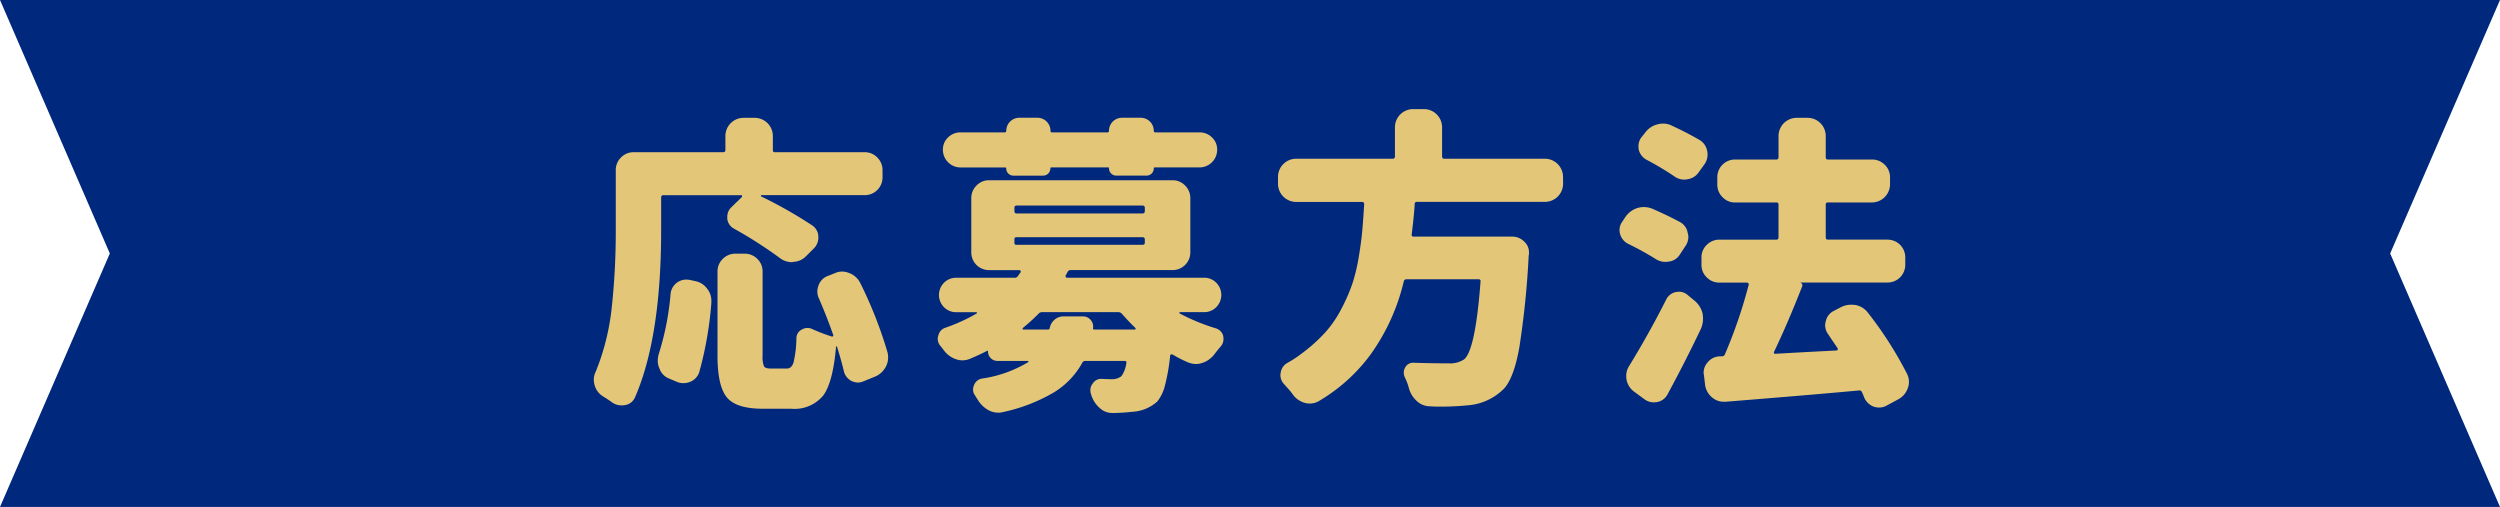 <svg xmlns="http://www.w3.org/2000/svg" viewBox="0 0 320.554 65"><defs><style>.cls-1{fill:#00287d;}.cls-2{fill:#e4c678;}</style></defs><g id="レイヤー_2" data-name="レイヤー 2"><g id="デザイン"><polygon class="cls-1" points="320.554 65 0 65 14.083 32.5 0 0 320.554 0 306.471 32.5 320.554 65"/><path class="cls-2" d="M85.087,25.025a.277.277,0,0,0-.313.313v4.141q0,13.788-3.359,21.484a1.675,1.675,0,0,1-1.25.976,2.856,2.856,0,0,1-.469.04,2.133,2.133,0,0,1-1.172-.352q-.585-.431-1.172-.781a2.447,2.447,0,0,1-1.093-1.407,2.705,2.705,0,0,1-.118-.781,2.159,2.159,0,0,1,.235-.976,30.257,30.257,0,0,0,2.07-8.321,89.882,89.882,0,0,0,.508-9.882V21.822a2.247,2.247,0,0,1,.664-1.621,2.2,2.2,0,0,1,1.641-.683H92.7c.208,0,.312-.091.312-.274V17.408a2.334,2.334,0,0,1,2.3-2.3h1.485a2.332,2.332,0,0,1,2.3,2.3v1.836a.242.242,0,0,0,.274.274h11.484a2.2,2.2,0,0,1,1.641.683,2.251,2.251,0,0,1,.664,1.621v.9a2.268,2.268,0,0,1-2.305,2.3H97.626c-.027,0-.046.02-.059.059a.088.088,0,0,0,.02.1,57.549,57.549,0,0,1,6.484,3.672,1.782,1.782,0,0,1,.86,1.6,1.919,1.919,0,0,1-.586,1.406l-1.016,1.016a2.371,2.371,0,0,1-1.641.7.159.159,0,0,1-.117.039,2.533,2.533,0,0,1-1.6-.547,55.224,55.224,0,0,0-5.86-3.75,1.652,1.652,0,0,1-.859-1.25V27.8a1.675,1.675,0,0,1,.469-1.172l1.406-1.367a.225.225,0,0,0,.019-.156.093.093,0,0,0-.1-.079Zm4.57,22.7a1.993,1.993,0,0,1-1.211,1.25,2.4,2.4,0,0,1-.82.156,2.162,2.162,0,0,1-.977-.234l-.937-.391a2.124,2.124,0,0,1-1.172-1.289,2.409,2.409,0,0,1-.2-.938,3.261,3.261,0,0,1,.117-.859,35.15,35.15,0,0,0,1.523-7.695,2.019,2.019,0,0,1,1.992-1.875,2.845,2.845,0,0,1,.469.039l.7.156a2.45,2.45,0,0,1,1.563,1.016,2.386,2.386,0,0,1,.508,1.484v.273A45.9,45.9,0,0,1,89.657,47.721ZM113.8,45.182a3.134,3.134,0,0,1,.078.664,2.547,2.547,0,0,1-.313,1.211,2.757,2.757,0,0,1-1.406,1.25l-1.445.586a1.724,1.724,0,0,1-.7.156,2,2,0,0,1-.9-.235,1.928,1.928,0,0,1-.937-1.328q-.352-1.444-.86-3.047a.117.117,0,0,0-.078-.039.035.035,0,0,0-.039.039q-.391,4.57-1.64,6.27a4.755,4.755,0,0,1-4.1,1.7H97.821q-3.438,0-4.629-1.465T92,45.611V34.83a2.2,2.2,0,0,1,.683-1.641,2.253,2.253,0,0,1,1.622-.664h1.171a2.255,2.255,0,0,1,1.622.664,2.2,2.2,0,0,1,.683,1.641V45.572a3.32,3.32,0,0,0,.176,1.387c.117.2.4.293.84.293h2.109c.391,0,.67-.254.84-.762a14.462,14.462,0,0,0,.371-3.144,1.236,1.236,0,0,1,.7-1.094,1.441,1.441,0,0,1,.7-.2,1.467,1.467,0,0,1,.664.156,21.475,21.475,0,0,0,2.461.937.126.126,0,0,0,.157-.039.13.13,0,0,0,.039-.156q-.82-2.343-1.836-4.687a2.053,2.053,0,0,1-.2-.86,2.175,2.175,0,0,1,.157-.82,1.988,1.988,0,0,1,1.211-1.211l.9-.352a2.148,2.148,0,0,1,.9-.2,2.427,2.427,0,0,1,.938.2,2.6,2.6,0,0,1,1.367,1.211A54.277,54.277,0,0,1,113.8,45.182Z"/><path class="cls-2" d="M155.954,36.256a2.215,2.215,0,0,1,0,3.125,2.15,2.15,0,0,1-1.582.644h-3.086c-.026,0-.046.02-.059.059a.089.089,0,0,0,.02.1A25.906,25.906,0,0,0,155.9,42.1a1.407,1.407,0,0,1,.938.937,2.753,2.753,0,0,1,.039.43,1.4,1.4,0,0,1-.313.9q-.431.509-.82,1.016a3.23,3.23,0,0,1-1.523,1.133,2.511,2.511,0,0,1-.86.156,2.808,2.808,0,0,1-1.015-.2,15.705,15.705,0,0,1-1.992-1.016.305.305,0,0,0-.215,0,.151.151,0,0,0-.1.156,25.225,25.225,0,0,1-.664,3.809,5.293,5.293,0,0,1-.977,2.051,5.166,5.166,0,0,1-3.2,1.328,24.633,24.633,0,0,1-2.539.156,2.361,2.361,0,0,1-1.679-.664,3.643,3.643,0,0,1-1.055-1.641.163.163,0,0,0-.039-.117,1.817,1.817,0,0,1-.078-.508,1.34,1.34,0,0,1,.312-.859,1.241,1.241,0,0,1,1.094-.586h.078q.7.039,1.25.039a1.891,1.891,0,0,0,1.25-.39,3.645,3.645,0,0,0,.625-1.641c.052-.208-.026-.313-.234-.313h-5a.429.429,0,0,0-.43.274,10.3,10.3,0,0,1-3.594,3.75,22.008,22.008,0,0,1-6.562,2.539,2.439,2.439,0,0,1-.586.078,2.774,2.774,0,0,1-1.25-.312,3.722,3.722,0,0,1-1.406-1.368c-.105-.156-.209-.326-.313-.507a1.242,1.242,0,0,1-.273-.782,1.381,1.381,0,0,1,.117-.547,1.316,1.316,0,0,1,1.015-.859,15.882,15.882,0,0,0,5.938-2.109c.025,0,.032-.026.019-.078s-.033-.079-.058-.079h-3.906a1.2,1.2,0,0,1-1.211-1.211c0-.1-.039-.129-.118-.078q-.976.509-2.187,1.016a2.524,2.524,0,0,1-.977.2,2.5,2.5,0,0,1-.859-.156,3.216,3.216,0,0,1-1.523-1.133q-.2-.273-.43-.547a1.449,1.449,0,0,1-.352-.937,1.052,1.052,0,0,1,.078-.391,1.32,1.32,0,0,1,.9-1.015,22.958,22.958,0,0,0,4.023-1.836.089.089,0,0,0,.02-.1c-.014-.039-.033-.059-.059-.059h-2.578a2.15,2.15,0,0,1-1.582-.644,2.218,2.218,0,0,1,0-3.125,2.15,2.15,0,0,1,1.582-.645h7.5a.479.479,0,0,0,.43-.273l.312-.43a.2.2,0,0,0-.019-.2.169.169,0,0,0-.137-.078h-3.867a2.268,2.268,0,0,1-2.3-2.3V25.416a2.247,2.247,0,0,1,.664-1.621,2.2,2.2,0,0,1,1.641-.684h23.476a2.2,2.2,0,0,1,1.641.684,2.251,2.251,0,0,1,.664,1.621V32.33a2.268,2.268,0,0,1-2.305,2.3H137.3a.428.428,0,0,0-.43.273l-.234.43a.174.174,0,0,0,.019.176.163.163,0,0,0,.137.1h17.578A2.15,2.15,0,0,1,155.954,36.256Zm-26-13.731a.934.934,0,0,1-.938-.937.1.1,0,0,0-.117-.117h-5.742A2.267,2.267,0,0,1,120.9,19.2a2.118,2.118,0,0,1,.664-1.582,2.216,2.216,0,0,1,1.6-.644h5.664c.13,0,.2-.079.2-.235a1.669,1.669,0,0,1,1.641-1.64h2.383a1.667,1.667,0,0,1,1.64,1.64c0,.156.065.235.2.235h7.109c.13,0,.195-.079.195-.235a1.669,1.669,0,0,1,1.641-1.64h2.461a1.669,1.669,0,0,1,1.641,1.64c0,.156.064.235.2.235h5.664a2.218,2.218,0,0,1,1.6.644,2.122,2.122,0,0,1,.664,1.582,2.267,2.267,0,0,1-2.266,2.266h-5.742a.1.1,0,0,0-.117.117.934.934,0,0,1-.938.937h-3.867a.934.934,0,0,1-.938-.937.1.1,0,0,0-.117-.117H134.8a.1.1,0,0,0-.118.117.932.932,0,0,1-.937.937Zm.391,3.829c-.183,0-.274.1-.274.312v.391c0,.208.091.312.274.312h16.132a.276.276,0,0,0,.313-.312v-.391a.276.276,0,0,0-.313-.312Zm0,4.062a.242.242,0,0,0-.274.273v.43a.242.242,0,0,0,.274.274h16.132c.208,0,.313-.091.313-.274v-.43c0-.182-.105-.273-.313-.273Zm4.257,11.641A1.816,1.816,0,0,1,135.212,41a1.688,1.688,0,0,1,1.152-.43h2.5a1.243,1.243,0,0,1,.977.449,1.265,1.265,0,0,1,.312,1.036q-.039.195.156.2h5.2a.092.092,0,0,0,.1-.078.119.119,0,0,0-.019-.117q-.665-.626-1.719-1.8a.6.6,0,0,0-.469-.235h-9.8a.592.592,0,0,0-.469.235,24.7,24.7,0,0,1-1.992,1.8.114.114,0,0,0-.02.117.092.092,0,0,0,.1.078h3.164A.217.217,0,0,0,134.606,42.057Z"/><path class="cls-2" d="M200.423,23.58a2.336,2.336,0,0,1-2.305,2.305H181.673a.242.242,0,0,0-.274.273q-.117,1.758-.39,3.906-.04.274.273.274H193.86a2.167,2.167,0,0,1,1.641.7,1.812,1.812,0,0,1,.547,1.328v.274a.334.334,0,0,0-.039.156A111.839,111.839,0,0,1,194.8,44.615q-.7,3.849-1.953,5.215a7.3,7.3,0,0,1-4.766,2.149,33.8,33.8,0,0,1-3.633.156c-.339,0-.7-.014-1.094-.039a2.452,2.452,0,0,1-1.679-.664,3.385,3.385,0,0,1-1.016-1.641,7.469,7.469,0,0,0-.547-1.445,1.474,1.474,0,0,1-.117-.586,1.231,1.231,0,0,1,.195-.664,1.119,1.119,0,0,1,1.016-.586h.078q1.992.078,4.453.078a3.252,3.252,0,0,0,1.992-.508q1.444-1.171,2.11-10,.038-.273-.274-.273h-9.218a.337.337,0,0,0-.352.273,26.555,26.555,0,0,1-4.258,9.375,22.162,22.162,0,0,1-6.64,5.977,2.263,2.263,0,0,1-1.133.312,2.566,2.566,0,0,1-.625-.078,2.831,2.831,0,0,1-1.524-1.016,6.545,6.545,0,0,0-.547-.7q-.312-.351-.625-.7a1.677,1.677,0,0,1-.468-1.172,1.1,1.1,0,0,1,.039-.273,1.673,1.673,0,0,1,.82-1.25,14.934,14.934,0,0,0,1.953-1.289,20.744,20.744,0,0,0,2.949-2.656,14.633,14.633,0,0,0,2.09-3.067,22.743,22.743,0,0,0,1.387-3.2,23.025,23.025,0,0,0,.82-3.457q.332-1.992.45-3.438.117-1.328.234-3.242c0-.208-.092-.312-.274-.312h-8.476a2.336,2.336,0,0,1-2.3-2.305v-.937a2.334,2.334,0,0,1,2.3-2.3h12.383a.276.276,0,0,0,.312-.313v-3.75a2.334,2.334,0,0,1,2.3-2.3h1.445a2.334,2.334,0,0,1,2.3,2.3v3.75c0,.209.091.313.273.313h12.93a2.334,2.334,0,0,1,2.305,2.3Z"/><path class="cls-2" d="M215.391,28.463a1.906,1.906,0,0,1,1.016,1.445,1.478,1.478,0,0,1,.078.469,2.078,2.078,0,0,1-.429,1.25l-.665,1.016a1.927,1.927,0,0,1-1.445.9,2.238,2.238,0,0,1-1.68-.352,39.059,39.059,0,0,0-3.476-1.914,2.015,2.015,0,0,1-1.055-1.25,1.979,1.979,0,0,1-.078-.546,1.825,1.825,0,0,1,.352-1.055l.39-.586a2.925,2.925,0,0,1,1.563-1.172,2.837,2.837,0,0,1,.82-.117,2.923,2.923,0,0,1,1.055.2Q213.79,27.6,215.391,28.463Zm-1.757,9.961a1.768,1.768,0,0,1,1.25-.977,2.626,2.626,0,0,1,.429-.039,1.666,1.666,0,0,1,1.094.43l.9.742a3.05,3.05,0,0,1,1.015,1.68,5.356,5.356,0,0,1,.039.664,3.117,3.117,0,0,1-.273,1.25q-2.032,4.258-4.258,8.359a1.892,1.892,0,0,1-1.328,1.016,2.968,2.968,0,0,1-.469.039,1.98,1.98,0,0,1-1.172-.391l-1.328-.976a2.478,2.478,0,0,1-.976-1.524,3.468,3.468,0,0,1-.04-.508,2.4,2.4,0,0,1,.391-1.289Q211.445,42.76,213.634,38.424Zm4.3-20.469a2.048,2.048,0,0,1,.976,1.484,2,2,0,0,1,.039.391,2.171,2.171,0,0,1-.469,1.328l-.7.977a2.087,2.087,0,0,1-1.484.859,1.3,1.3,0,0,1-.313.039,2.224,2.224,0,0,1-1.367-.469,38.522,38.522,0,0,0-3.476-2.07,2.018,2.018,0,0,1-1.016-1.289,2.845,2.845,0,0,1-.039-.469,1.879,1.879,0,0,1,.352-1.093l.468-.586a2.788,2.788,0,0,1,1.563-1.094,2.7,2.7,0,0,1,.781-.117,2.508,2.508,0,0,1,1.133.273Q216.329,17.018,217.931,17.955Zm26.6,30a2.282,2.282,0,0,1,.078,1.836A2.553,2.553,0,0,1,243.4,51.2l-1.523.821a1.934,1.934,0,0,1-.938.234,2.219,2.219,0,0,1-.7-.117,2.142,2.142,0,0,1-1.211-1.172c-.078-.209-.17-.43-.273-.664a.372.372,0,0,0-.43-.235q-4.96.47-17.07,1.446h-.235a2.279,2.279,0,0,1-1.484-.547,2.525,2.525,0,0,1-.9-1.563l-.157-1.328a1.146,1.146,0,0,1-.039-.273,1.969,1.969,0,0,1,.508-1.328,2.048,2.048,0,0,1,1.524-.782h.312a.4.4,0,0,0,.391-.273,62.348,62.348,0,0,0,3.047-8.906.163.163,0,0,0-.039-.176.215.215,0,0,0-.157-.1H220.47a2.245,2.245,0,0,1-1.621-.664,2.19,2.19,0,0,1-.684-1.64v-.9a2.19,2.19,0,0,1,.684-1.64,2.245,2.245,0,0,1,1.621-.664h7.3c.182,0,.274-.1.274-.313v-4.18a.242.242,0,0,0-.274-.273H222.5a2.2,2.2,0,0,1-1.641-.684,2.245,2.245,0,0,1-.664-1.621v-.9a2.268,2.268,0,0,1,2.305-2.305h5.273c.182,0,.274-.1.274-.312V17.408a2.332,2.332,0,0,1,2.3-2.3H231.8a2.332,2.332,0,0,1,2.3,2.3v2.735c0,.208.091.312.274.312h5.664a2.251,2.251,0,0,1,1.621.664,2.2,2.2,0,0,1,.684,1.641v.9a2.336,2.336,0,0,1-2.305,2.3h-5.664a.242.242,0,0,0-.274.273v4.18c0,.209.091.313.274.313h7.617a2.268,2.268,0,0,1,2.305,2.3v.9a2.268,2.268,0,0,1-2.305,2.3H230.782a.366.366,0,0,1,.274.547q-1.8,4.609-3.594,8.36a.138.138,0,0,0,.019.156.168.168,0,0,0,.137.078q2.578-.156,7.891-.43c.051,0,.09-.032.117-.1a.215.215,0,0,0,0-.176q-.665-.976-1.211-1.8a1.974,1.974,0,0,1-.391-1.172,1.483,1.483,0,0,1,.078-.469,1.908,1.908,0,0,1,.977-1.328l.977-.508a2.847,2.847,0,0,1,1.289-.312,4.167,4.167,0,0,1,.586.039,2.6,2.6,0,0,1,1.6,1.016A47.808,47.808,0,0,1,244.532,47.955Z"/></g></g></svg>